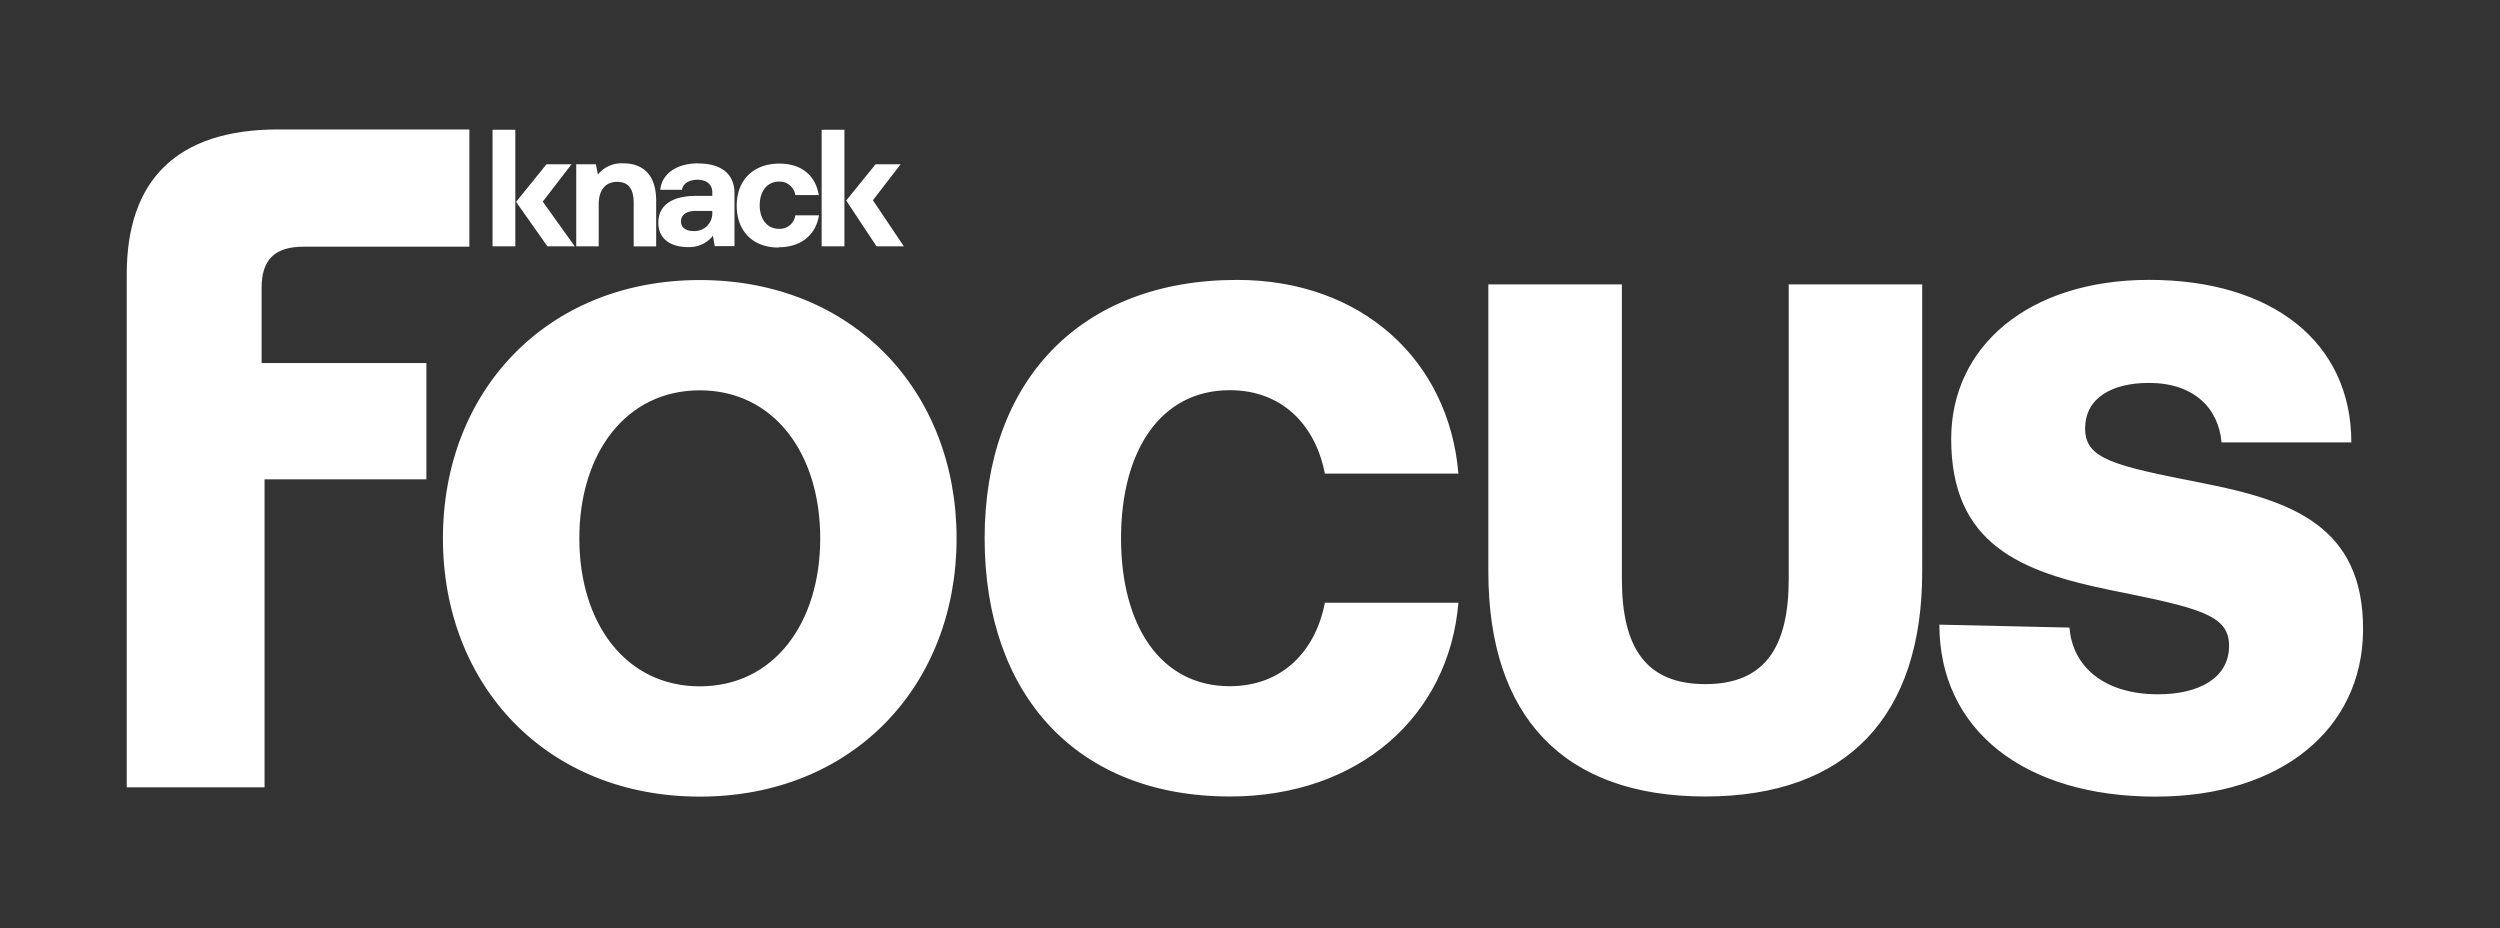 <svg id="Layer_1" data-name="Layer 1" xmlns="http://www.w3.org/2000/svg" viewBox="0 0 556.07 206.41"><rect x="0" y="0" width="556.07" height="206.41" fill="#333333" stroke="none"/><defs><style>.cls-1{fill:#fff;}</style></defs><path class="cls-1" d="M431.37,138.94c0,23.4,18.88,38.25,48.09,38.25,27.92,0,46-15,46.15-37,.16-23.23-16-28.88-35.82-32.76-19.69-3.87-26-5.32-26-12.1,0-6.94,6.13-10.16,14.2-10.16,10,0,15.49,5.64,16.14,13.23H523c0-22.27-17.59-36.15-45-36.15C451.06,62.29,434,77.14,434,97.63c0,23.56,15.66,29.53,35.18,33.57,19.85,4,26.63,5.48,26.63,12.42,0,7.26-6.78,10.81-15.81,10.81-12.11,0-19.05-6.29-19.69-14.84ZM331.05,127.16c0,32.11,16.63,50,48.25,50s48.25-17.92,48.25-50V63.26H397.86v65.52c0,15-5.16,23.39-18.56,23.39s-18.55-8.39-18.55-23.39V63.26h-29.7Zm-57.5,50c28.73,0,48.74-17.92,50.84-43.09h-29.7c-2.09,10.81-9.52,18.56-21.14,18.56-15.49,0-24.2-13.56-24.2-32.92s8.71-32.92,24.2-32.92c11.62,0,19.05,7.74,21.14,18.56h29.7c-2.1-25.18-21.47-43.09-49.22-43.09-35,0-56.16,22.59-56.16,57.45s20.5,57.45,54.54,57.45M128.86,119.74c0-18.88,10.33-32.92,26.79-32.92s26.79,14,26.79,32.92-10.33,32.92-26.79,32.92-26.79-14-26.79-32.92m83.91,0c0-32.76-23.07-57.45-57.12-57.45S98.52,87,98.52,119.74s23.08,57.45,57.13,57.45,57.12-24.69,57.12-57.45"/><path class="cls-1" d="M173.17,55c5,0,8.27-2.73,9-7.1H176.9a3.49,3.49,0,0,1-3.62,3c-2.63,0-4.3-2.13-4.3-5.26s1.67-5.25,4.3-5.25a3.52,3.52,0,0,1,3.62,3h5.22c-.71-4.34-3.8-7-8.77-7-5.79,0-9.48,3.69-9.48,9.33s3.51,9.34,9.3,9.34"/><path class="cls-1" d="M158.43,47.26a3.93,3.93,0,0,1-4.26,4.12c-1.67,0-2.7-.82-2.7-2.09,0-1.53,1.21-2.38,3.31-2.38h3.65Zm-3.12-10.93c-4.83,0-8.1,2.34-8.45,5.89h4.83c.21-1.35,1.52-2.24,3.48-2.24s3.26,1.07,3.26,2.7v.89h-3.58c-5.51,0-8.42,2.17-8.42,6,0,3.48,2.63,5.39,6.61,5.39a6.74,6.74,0,0,0,5.54-2.52l.39,2.31h4.4V43c0-4.37-3-6.64-8.06-6.64"/><path class="cls-1" d="M138.62,36.33A6.76,6.76,0,0,0,133,38.81l-.47-2.27h-4.36V54.79h5V45.45c0-3.16,1.49-5,4.09-5s3.69,1.64,3.69,4.73v9.62h5V44.67c0-6.25-3.38-8.34-7.32-8.34"/><rect class="cls-1" x="109.56" y="28.86" width="5.06" height="25.93"/><polygon class="cls-1" points="127.12 36.54 121.55 36.54 114.79 44.91 121.76 54.79 127.84 54.79 120.72 44.85 127.12 36.54"/><rect class="cls-1" x="182.76" y="28.86" width="5.06" height="25.93"/><polygon class="cls-1" points="200.32 36.54 194.75 36.54 188.22 44.6 194.96 54.79 201.04 54.79 194.16 44.54 200.32 36.54"/><path class="cls-1" d="M28.19,175.12H58.84v-68.5h36V80.75H58.19V64c0-6.31,3-9.13,9.34-9.13H104.4V28.79H61.88C39.27,28.79,28.19,40.1,28.19,61Z"/></svg>